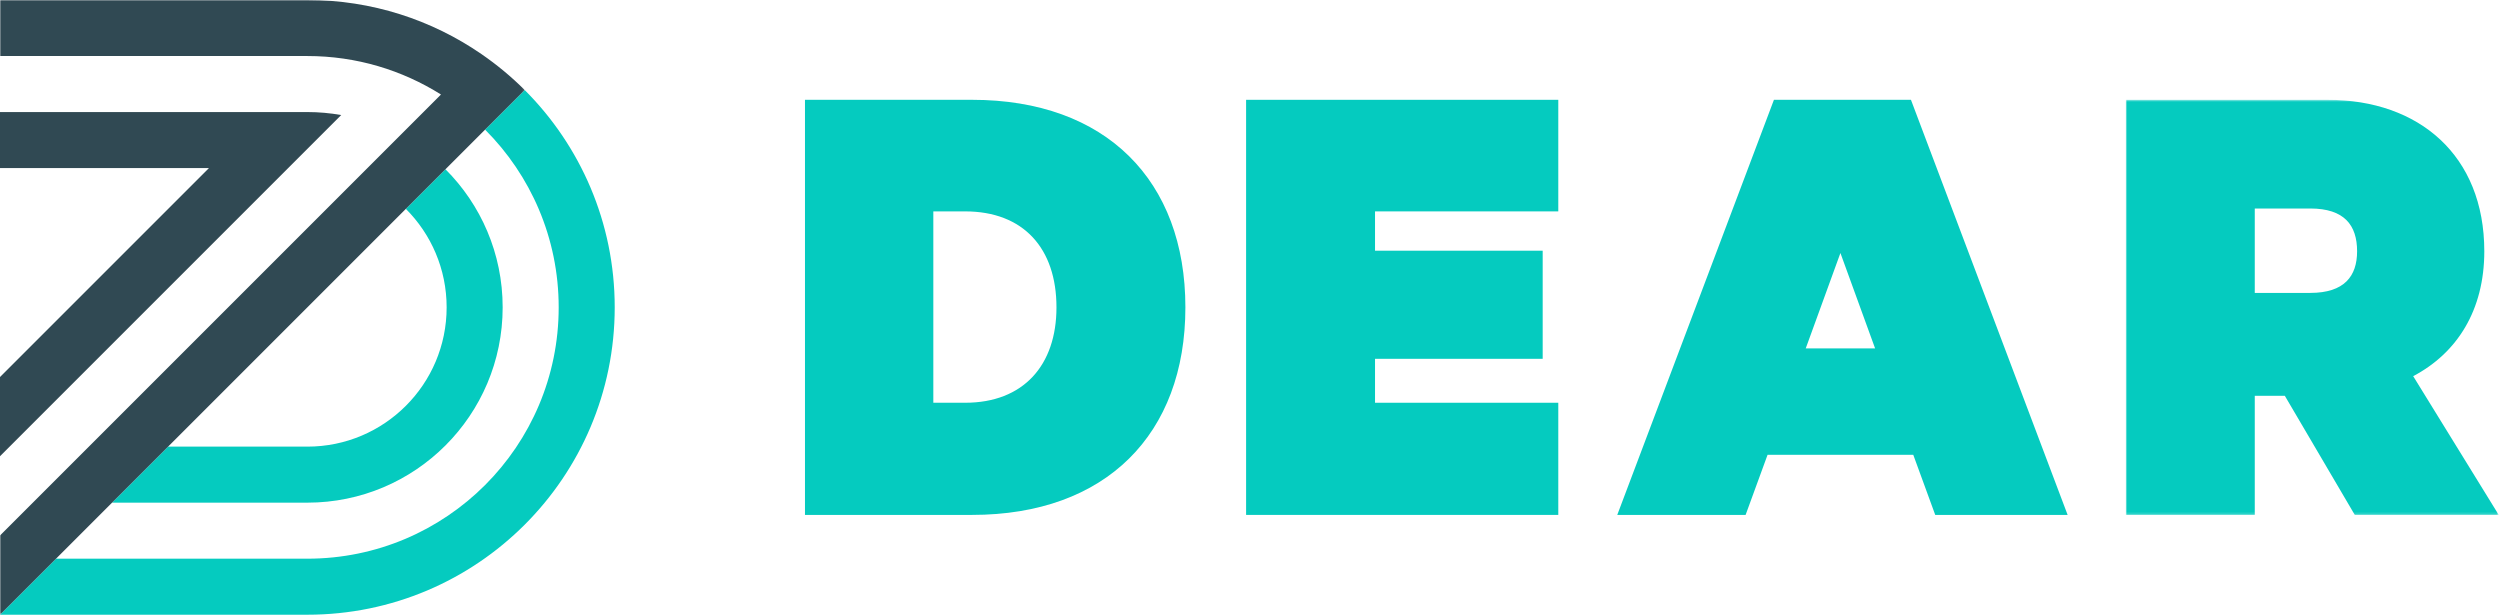 <svg width="1043" height="257" viewBox="0 0 1043 257" fill="none" xmlns="http://www.w3.org/2000/svg">
<path fill-rule="evenodd" clip-rule="evenodd" d="M169.318 87.142C179.833 97.657 186.337 112.184 186.337 128.229C186.337 160.32 160.321 186.336 128.23 186.336H70.124L46.749 209.71H128.23C173.23 209.71 209.712 173.23 209.712 128.229C209.712 105.729 200.591 85.359 185.846 70.614L169.318 87.142Z" fill="#05CBBF"/>
<path fill-rule="evenodd" clip-rule="evenodd" d="M202.374 54.086C221.349 73.061 233.085 99.275 233.085 128.23C233.085 186.14 186.14 233.085 128.23 233.085H23.375L0 256.46H128.23C199.049 256.46 256.46 199.049 256.46 128.23C256.46 92.82 242.107 60.763 218.902 37.558L202.374 54.086Z" fill="#05CBBF"/>
<path fill-rule="evenodd" clip-rule="evenodd" d="M128.23 46.749H0V70.124H87.166L0 157.29V190.346L142.353 47.994C137.763 47.191 133.049 46.749 128.23 46.749Z" fill="#304953"/>
<mask id="mask0_24200_1742" style="mask-type:alpha" maskUnits="userSpaceOnUse" x="0" y="0" width="219" height="257">
<path d="M0 0H218.902V256.46H0V0Z" fill="white"/>
</mask>
<g mask="url(#mask0_24200_1742)">
<path fill-rule="evenodd" clip-rule="evenodd" d="M200.847 22.555C180.199 8.34 155.193 -0 128.23 -0H0V23.375H128.23C148.719 23.375 167.82 29.273 183.97 39.432L0 223.403V256.46L218.902 37.557C213.367 32.023 207.315 27.009 200.847 22.555Z" fill="#304953"/>
</g>
<path fill-rule="evenodd" clip-rule="evenodd" d="M335.837 41.64H405.544C461.501 41.64 494.545 75.408 494.545 128.23C494.545 181.051 461.501 214.819 405.544 214.819H335.837V41.64ZM402.649 168.027C427.009 168.027 440.758 152.349 440.758 128.23C440.758 103.628 427.009 88.191 402.649 88.191H389.383V168.027H402.649Z" fill="#05CBBF"/>
<path fill-rule="evenodd" clip-rule="evenodd" d="M650.119 41.641V88.192H573.66V104.593H643.606V149.697H573.66V168.028H650.119V214.82H519.873V41.641H650.119Z" fill="#05CBBF"/>
<path fill-rule="evenodd" clip-rule="evenodd" d="M798.213 189.735H737.432L728.267 214.819H674.721L740.085 41.64H797.248L862.613 214.819H807.378L798.213 189.735ZM753.351 145.355H782.294L767.823 105.557L753.351 145.355Z" fill="#05CBBF"/>
<mask id="mask1_24200_1742" style="mask-type:alpha" maskUnits="userSpaceOnUse" x="886" y="41" width="157" height="174">
<path d="M886.903 41.64H1042.47V214.819H886.903V41.64Z" fill="white"/>
</mask>
<g mask="url(#mask1_24200_1742)">
<path fill-rule="evenodd" clip-rule="evenodd" d="M886.903 41.64H971.081C1009.19 41.64 1036.45 64.796 1036.45 104.834C1036.45 129.436 1025.11 147.285 1006.78 156.932L1042.47 214.819H982.417L953.232 165.133H940.69V214.819H886.903V41.64ZM940.69 122.2H963.844C978.075 122.2 983.381 115.206 983.381 104.834C983.381 93.98 978.075 86.986 963.844 86.986H940.69V122.2Z" fill="#05CBBF"/>
</g>
</svg>
